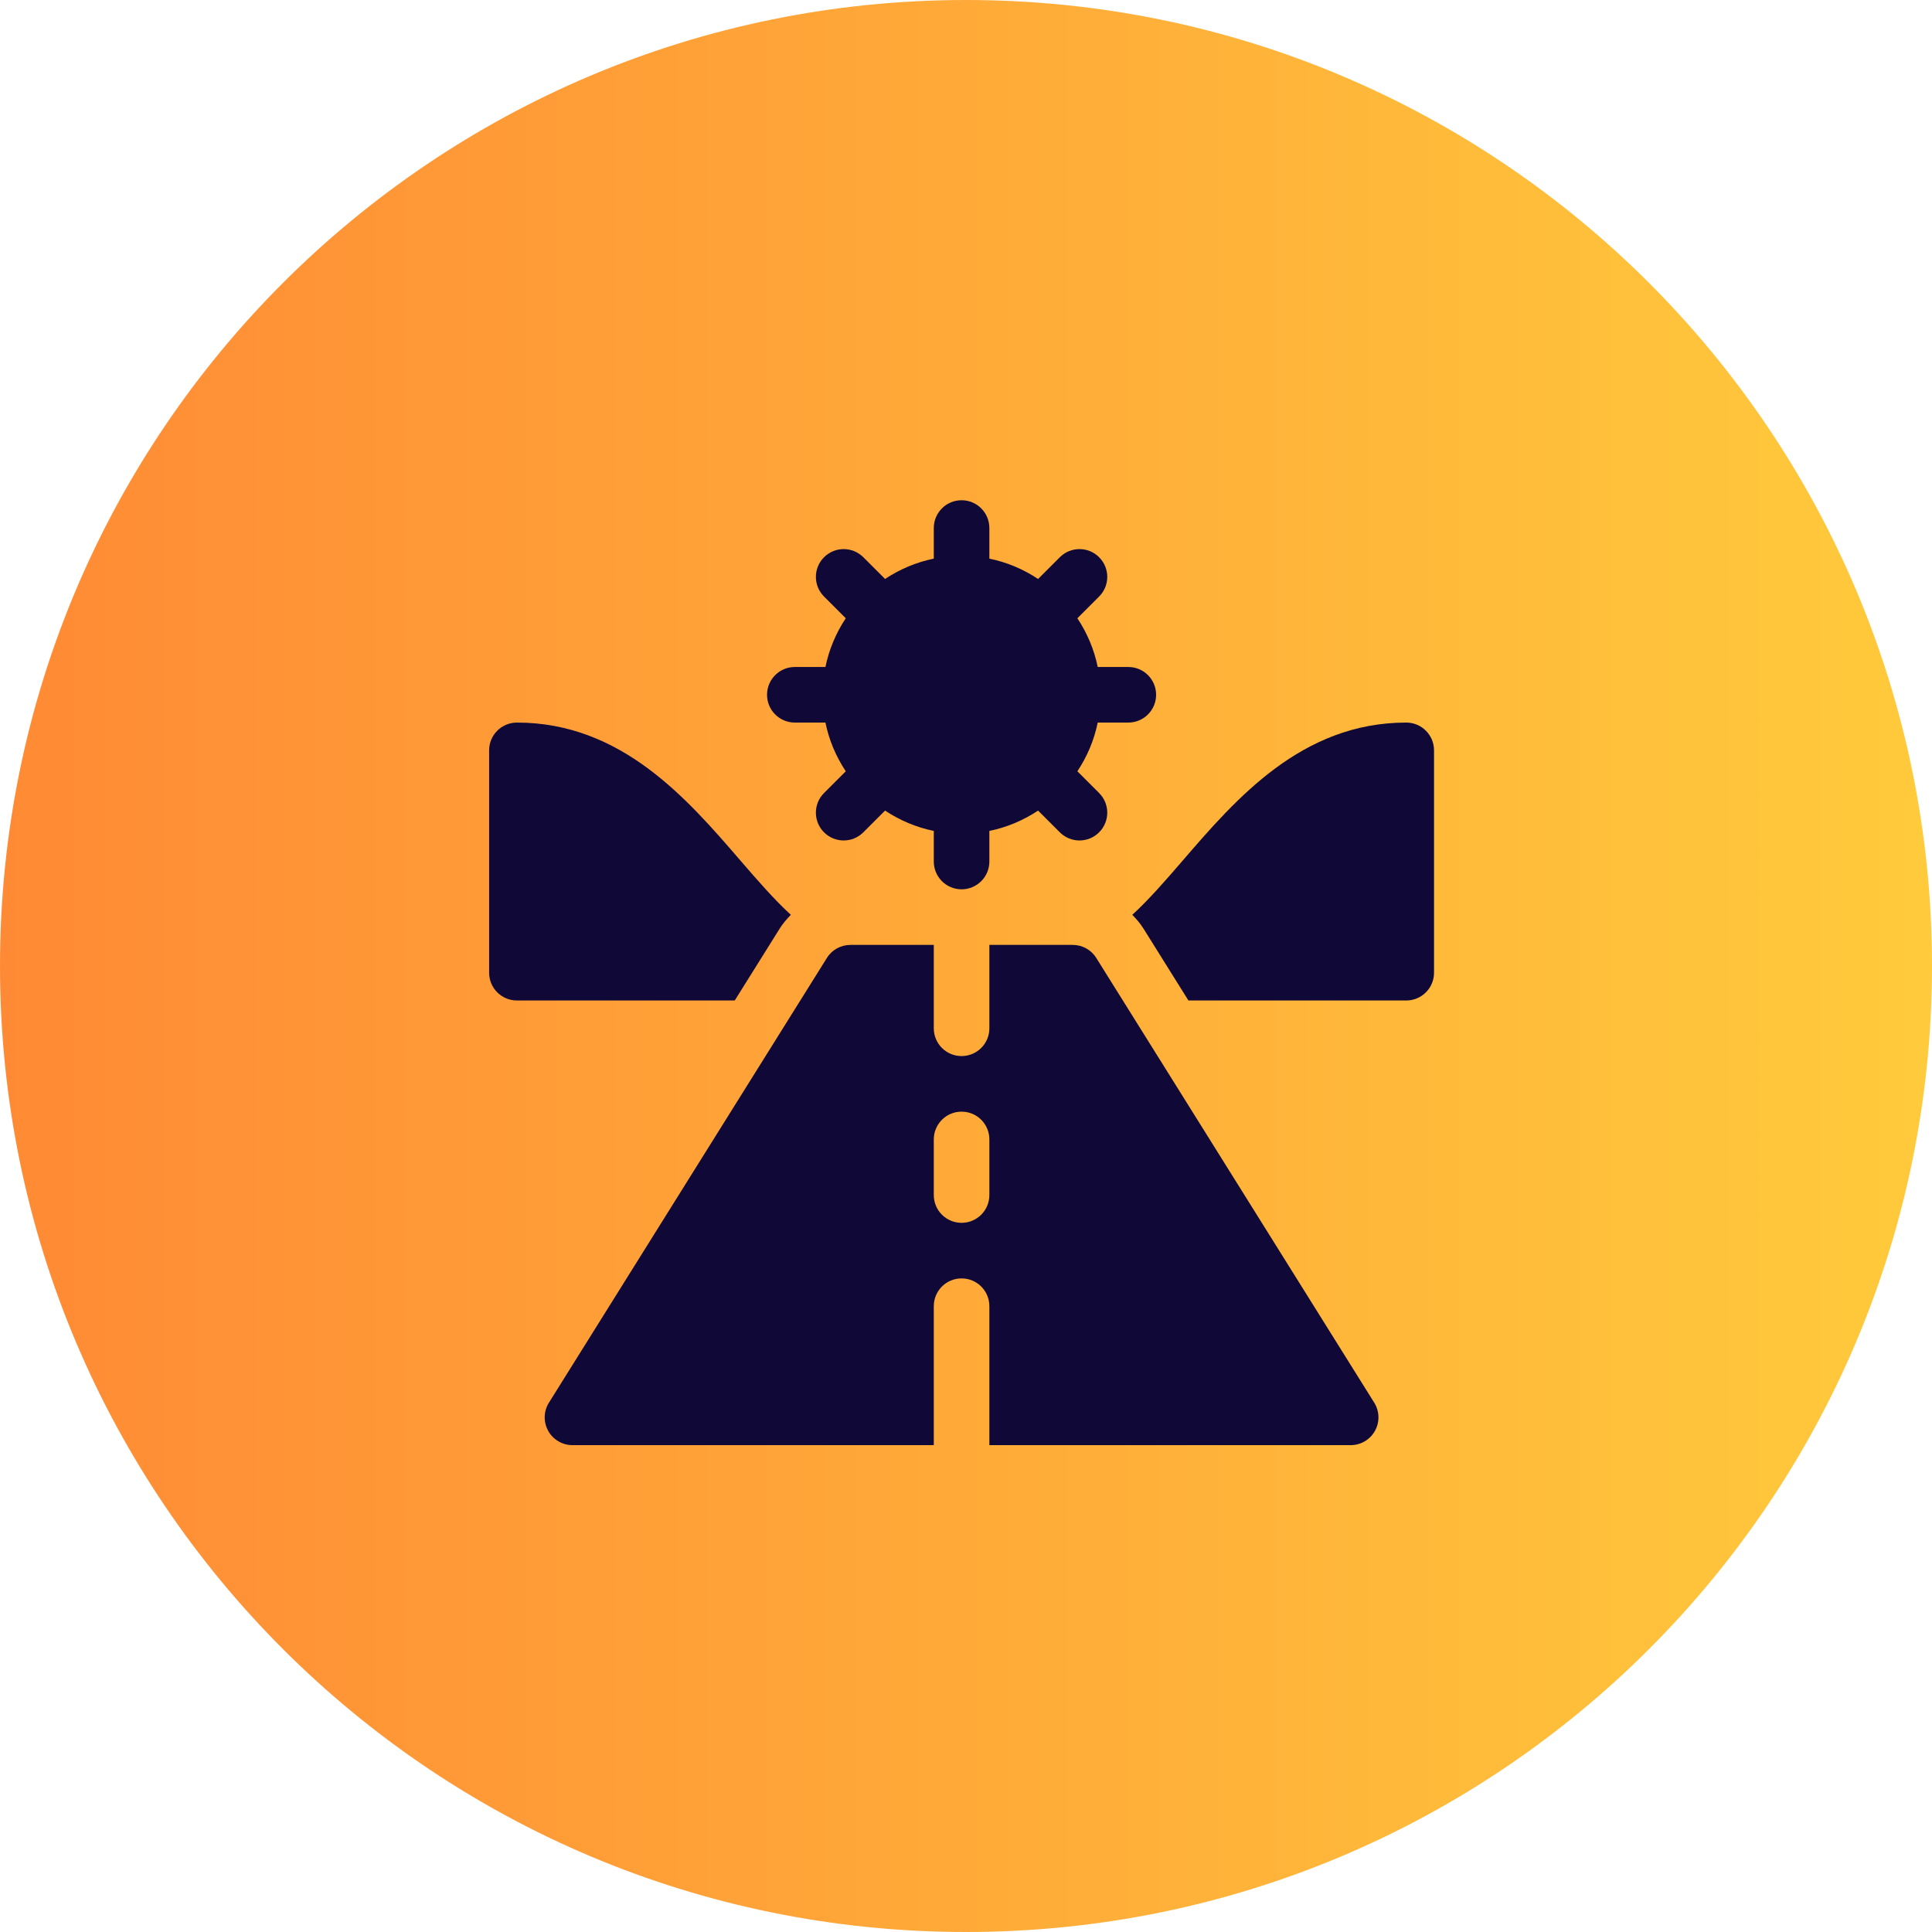 <svg width="512" height="512" viewBox="0 0 512 512" fill="none" xmlns="http://www.w3.org/2000/svg">
<path d="M256 3.05176e-05C114.615 3.05176e-05 -3.05176e-05 114.615 -3.05176e-05 256C-3.05176e-05 397.385 114.615 512 256 512C397.385 512 512 397.385 512 256C512 114.615 397.385 3.05176e-05 256 3.05176e-05Z" fill="url(#paint0_linear_680_347)"/>
<path d="M357.938 382.98C360.614 382.98 363.088 381.527 364.382 379.182C365.677 376.838 365.605 373.975 364.181 371.716L290.531 253.876C289.193 251.718 286.833 250.409 284.288 250.409H262.193V272.504C262.193 276.575 258.898 279.869 254.828 279.869C250.758 279.869 247.463 276.574 247.463 272.504V250.409H225.368C222.822 250.409 220.463 251.718 219.126 253.876L145.475 371.716C144.051 373.975 143.979 376.838 145.274 379.182C146.568 381.527 149.042 382.98 151.718 382.98H247.463V346.155C247.463 342.083 250.758 338.79 254.828 338.79C258.898 338.79 262.193 342.084 262.193 346.155V382.98H357.938ZM254.828 324.06C250.757 324.06 247.463 320.765 247.463 316.695V301.965C247.463 297.893 250.758 294.6 254.828 294.6C258.898 294.6 262.193 297.894 262.193 301.965V316.695C262.193 320.765 258.899 324.06 254.828 324.06ZM218.747 176.759C219.704 172.065 221.576 167.71 224.136 163.847L218.377 158.088C215.5 155.211 215.5 150.55 218.377 147.673C221.254 144.796 225.915 144.796 228.791 147.673L234.551 153.433C238.414 150.872 242.769 149.001 247.463 148.044V139.935C247.463 135.863 250.757 132.57 254.827 132.57C258.898 132.57 262.192 135.864 262.192 139.935V148.044C266.886 149.001 271.241 150.872 275.104 153.433L280.863 147.673C283.74 144.796 288.401 144.796 291.278 147.673C294.155 150.551 294.155 155.211 291.278 158.088L285.518 163.847C288.079 167.71 289.95 172.065 290.907 176.759H299.016C303.088 176.759 306.381 180.054 306.381 184.124C306.381 188.195 303.087 191.489 299.016 191.489H290.907C289.95 196.183 288.079 200.537 285.518 204.401L291.278 210.16C294.155 213.037 294.155 217.698 291.278 220.575C288.4 223.452 283.74 223.452 280.863 220.575L275.104 214.815C271.241 217.376 266.886 219.247 262.192 220.204V228.313C262.192 232.384 258.898 235.678 254.827 235.678C250.757 235.678 247.463 232.384 247.463 228.313V220.204C242.769 219.247 238.414 217.376 234.551 214.815L228.791 220.575C225.914 223.452 221.253 223.452 218.377 220.575C215.5 217.697 215.5 213.036 218.377 210.16L224.136 204.401C221.576 200.537 219.704 196.183 218.747 191.489H210.638C206.567 191.489 203.273 188.194 203.273 184.124C203.273 180.053 206.568 176.759 210.638 176.759H218.747ZM380.033 198.854V257.775C380.033 261.846 376.739 265.139 372.668 265.139H314.941L303.046 246.108C302.2 244.741 301.156 243.562 300.07 242.437C304.408 238.47 308.816 233.412 313.519 227.954C327.529 211.714 344.963 191.489 372.668 191.489C376.739 191.49 380.033 194.784 380.033 198.854ZM129.623 257.775V198.854C129.623 194.783 132.917 191.49 136.988 191.49C164.693 191.49 182.127 211.715 196.138 227.955C200.839 233.411 205.247 238.468 209.583 242.436C208.508 243.55 207.473 244.715 206.638 246.065L194.717 265.139H136.988C132.917 265.139 129.623 261.846 129.623 257.775Z" fill="#100938"/>
<defs>
<linearGradient id="paint0_linear_680_347" x1="781.038" y1="120.528" x2="-0" y2="120.528" gradientUnits="userSpaceOnUse">
<stop stop-color="#FFEC3F"/>
<stop offset="1" stop-color="#FF8A35"/>
</linearGradient>
</defs>
</svg>
